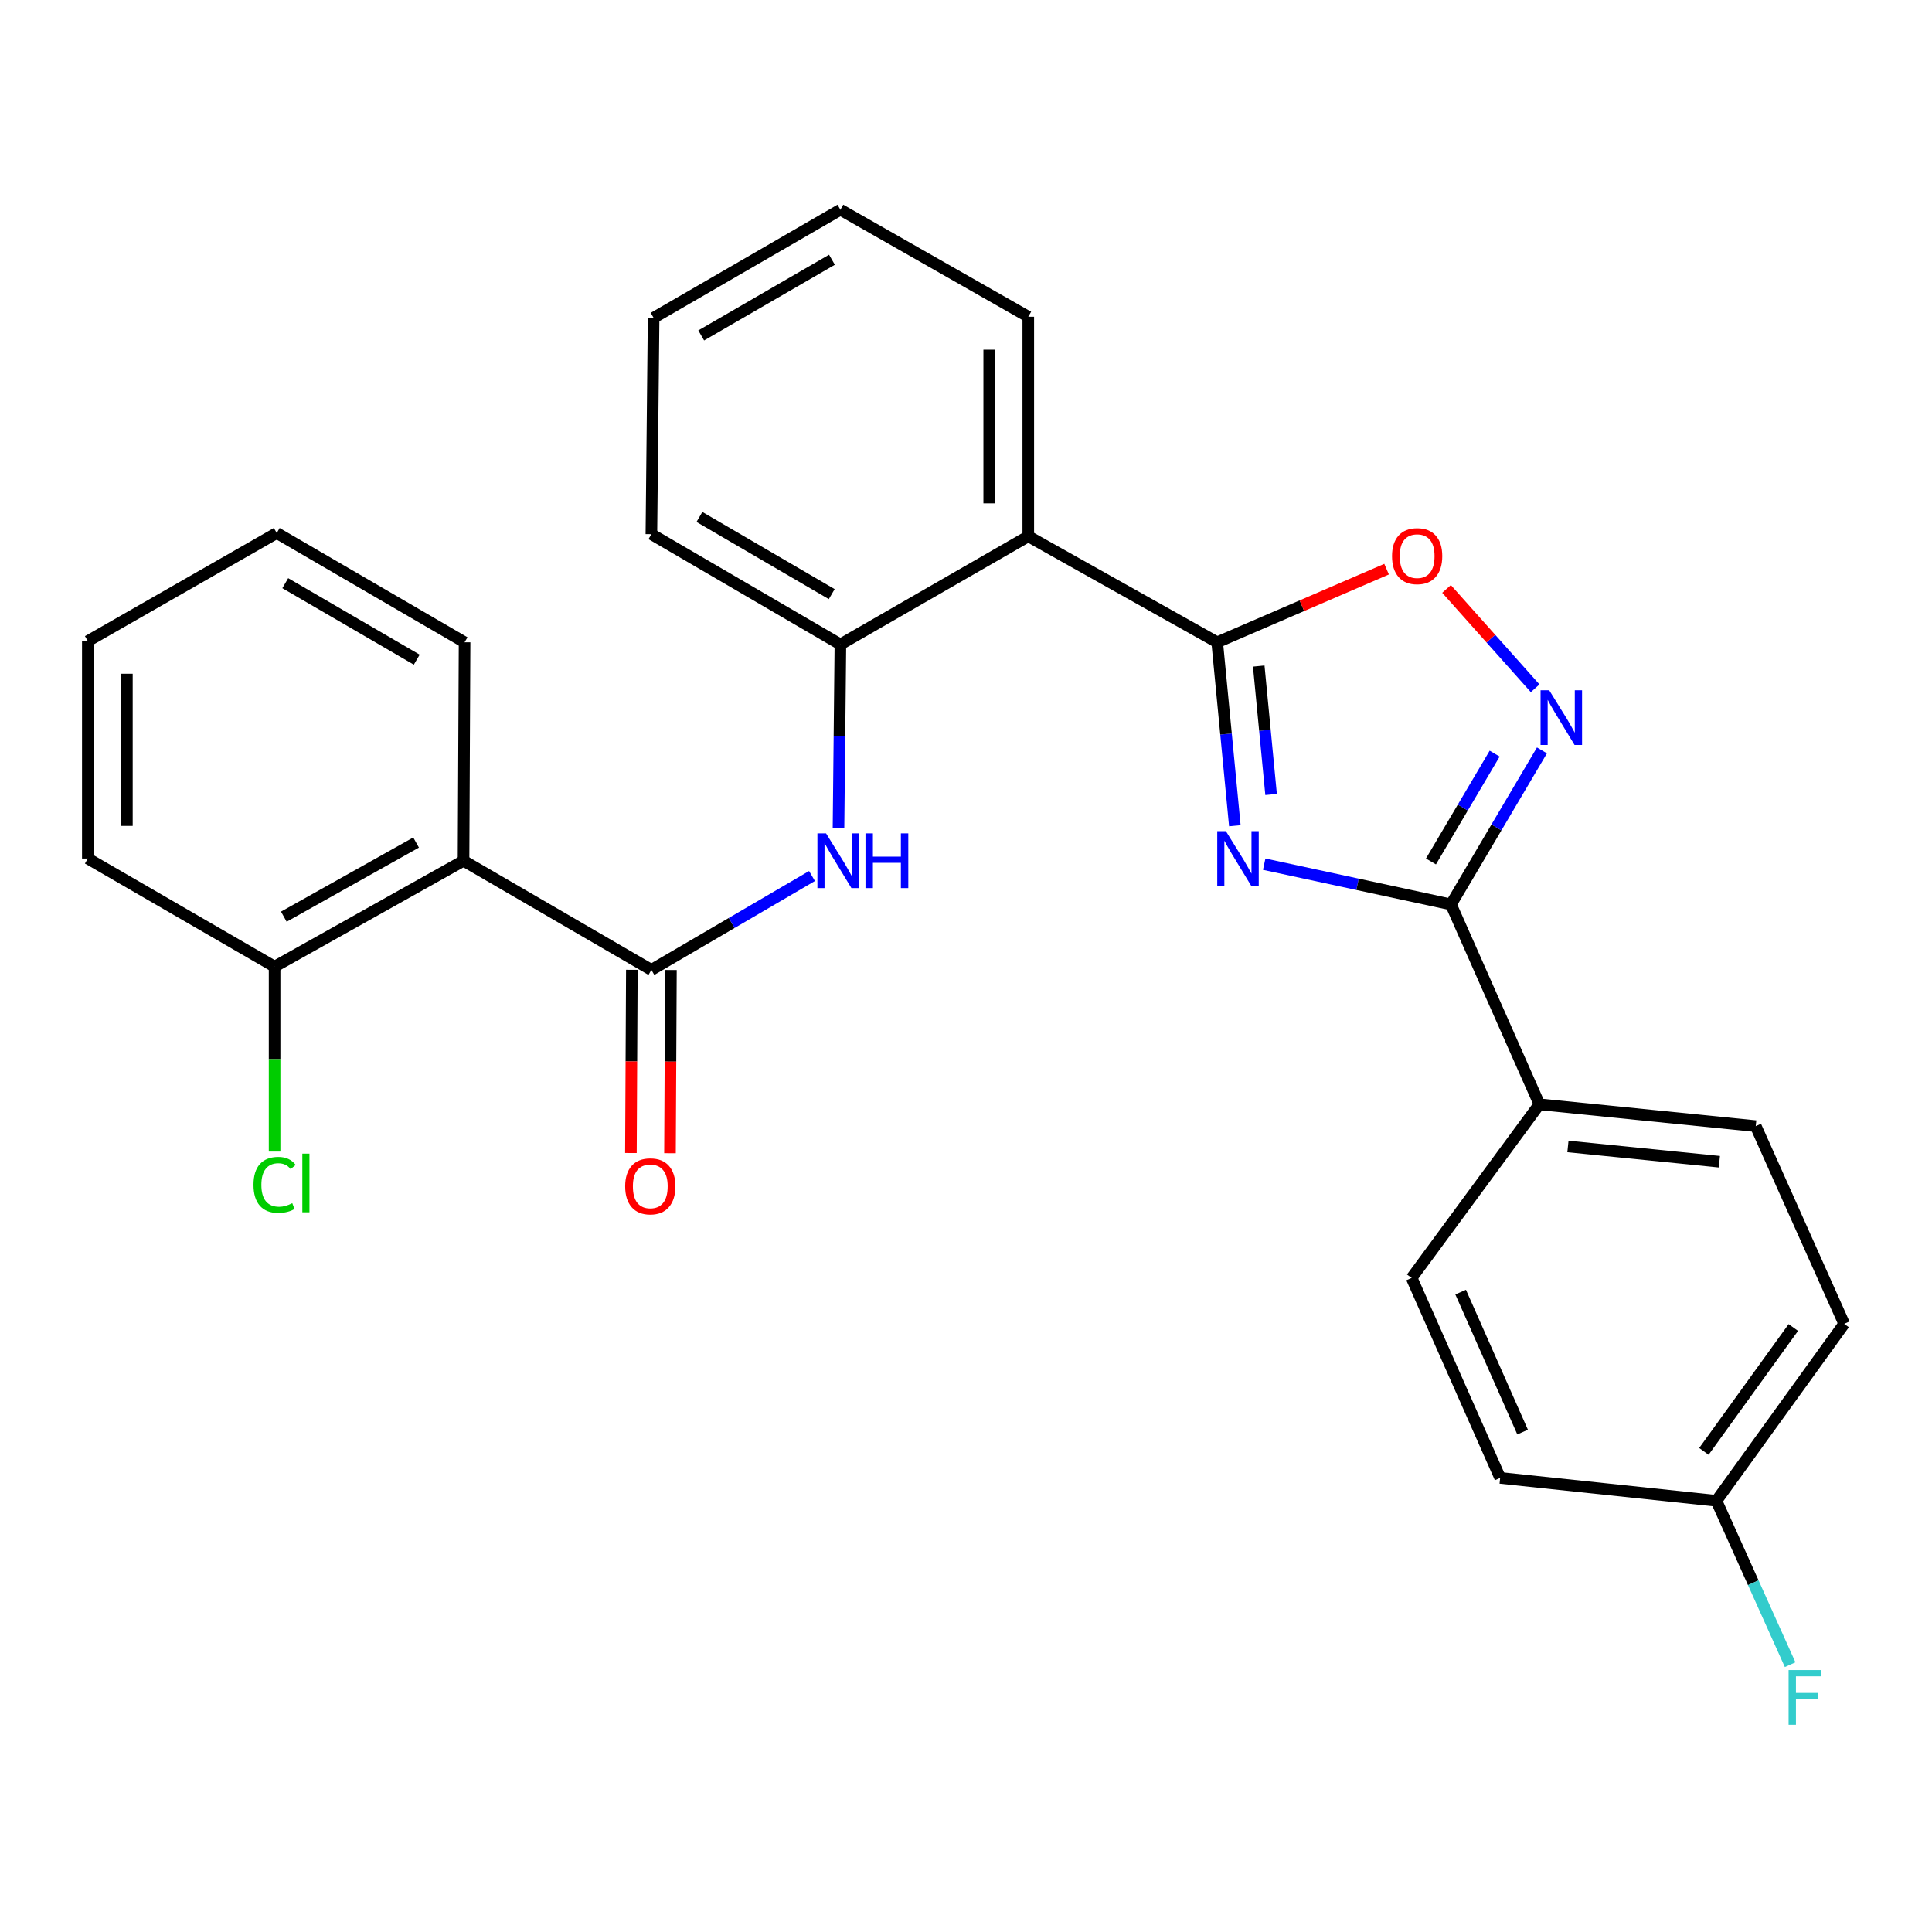 <?xml version='1.0' encoding='iso-8859-1'?>
<svg version='1.1' baseProfile='full'
              xmlns='http://www.w3.org/2000/svg'
                      xmlns:rdkit='http://www.rdkit.org/xml'
                      xmlns:xlink='http://www.w3.org/1999/xlink'
                  xml:space='preserve'
width='1000px' height='1000px' viewBox='0 0 1000 1000'>
<!-- END OF HEADER -->
<rect style='opacity:1.0;fill:#FFFFFF;stroke:none' width='1000' height='1000' x='0' y='0'> </rect>
<path class='bond-0' d='M 639.153,427.402 L 634.587,379.922' style='fill:none;fill-rule:evenodd;stroke:#0000FF;stroke-width:6px;stroke-linecap:butt;stroke-linejoin:miter;stroke-opacity:1' />
<path class='bond-0' d='M 634.587,379.922 L 630.021,332.442' style='fill:none;fill-rule:evenodd;stroke:#000000;stroke-width:6px;stroke-linecap:butt;stroke-linejoin:miter;stroke-opacity:1' />
<path class='bond-0' d='M 657.915,411.222 L 654.719,377.986' style='fill:none;fill-rule:evenodd;stroke:#0000FF;stroke-width:6px;stroke-linecap:butt;stroke-linejoin:miter;stroke-opacity:1' />
<path class='bond-0' d='M 654.719,377.986 L 651.522,344.75' style='fill:none;fill-rule:evenodd;stroke:#000000;stroke-width:6px;stroke-linecap:butt;stroke-linejoin:miter;stroke-opacity:1' />
<path class='bond-1' d='M 654.344,447.296 L 702.676,457.717' style='fill:none;fill-rule:evenodd;stroke:#0000FF;stroke-width:6px;stroke-linecap:butt;stroke-linejoin:miter;stroke-opacity:1' />
<path class='bond-1' d='M 702.676,457.717 L 751.008,468.137' style='fill:none;fill-rule:evenodd;stroke:#000000;stroke-width:6px;stroke-linecap:butt;stroke-linejoin:miter;stroke-opacity:1' />
<path class='bond-4' d='M 630.021,332.442 L 532.236,277.577' style='fill:none;fill-rule:evenodd;stroke:#000000;stroke-width:6px;stroke-linecap:butt;stroke-linejoin:miter;stroke-opacity:1' />
<path class='bond-5' d='M 630.021,332.442 L 673.859,313.519' style='fill:none;fill-rule:evenodd;stroke:#000000;stroke-width:6px;stroke-linecap:butt;stroke-linejoin:miter;stroke-opacity:1' />
<path class='bond-5' d='M 673.859,313.519 L 717.696,294.596' style='fill:none;fill-rule:evenodd;stroke:#FF0000;stroke-width:6px;stroke-linecap:butt;stroke-linejoin:miter;stroke-opacity:1' />
<path class='bond-2' d='M 751.008,468.137 L 774.558,428.273' style='fill:none;fill-rule:evenodd;stroke:#000000;stroke-width:6px;stroke-linecap:butt;stroke-linejoin:miter;stroke-opacity:1' />
<path class='bond-2' d='M 774.558,428.273 L 798.108,388.409' style='fill:none;fill-rule:evenodd;stroke:#0000FF;stroke-width:6px;stroke-linecap:butt;stroke-linejoin:miter;stroke-opacity:1' />
<path class='bond-2' d='M 740.66,445.891 L 757.145,417.986' style='fill:none;fill-rule:evenodd;stroke:#000000;stroke-width:6px;stroke-linecap:butt;stroke-linejoin:miter;stroke-opacity:1' />
<path class='bond-2' d='M 757.145,417.986 L 773.63,390.082' style='fill:none;fill-rule:evenodd;stroke:#0000FF;stroke-width:6px;stroke-linecap:butt;stroke-linejoin:miter;stroke-opacity:1' />
<path class='bond-9' d='M 751.008,468.137 L 796.794,571.585' style='fill:none;fill-rule:evenodd;stroke:#000000;stroke-width:6px;stroke-linecap:butt;stroke-linejoin:miter;stroke-opacity:1' />
<path class='bond-27' d='M 794.589,356.255 L 771.656,330.539' style='fill:none;fill-rule:evenodd;stroke:#0000FF;stroke-width:6px;stroke-linecap:butt;stroke-linejoin:miter;stroke-opacity:1' />
<path class='bond-27' d='M 771.656,330.539 L 748.723,304.822' style='fill:none;fill-rule:evenodd;stroke:#FF0000;stroke-width:6px;stroke-linecap:butt;stroke-linejoin:miter;stroke-opacity:1' />
<path class='bond-3' d='M 337.159,502.024 L 378.726,477.729' style='fill:none;fill-rule:evenodd;stroke:#000000;stroke-width:6px;stroke-linecap:butt;stroke-linejoin:miter;stroke-opacity:1' />
<path class='bond-3' d='M 378.726,477.729 L 420.293,453.433' style='fill:none;fill-rule:evenodd;stroke:#0000FF;stroke-width:6px;stroke-linecap:butt;stroke-linejoin:miter;stroke-opacity:1' />
<path class='bond-6' d='M 337.159,502.024 L 239.924,445.519' style='fill:none;fill-rule:evenodd;stroke:#000000;stroke-width:6px;stroke-linecap:butt;stroke-linejoin:miter;stroke-opacity:1' />
<path class='bond-11' d='M 327.047,501.972 L 326.804,549.384' style='fill:none;fill-rule:evenodd;stroke:#000000;stroke-width:6px;stroke-linecap:butt;stroke-linejoin:miter;stroke-opacity:1' />
<path class='bond-11' d='M 326.804,549.384 L 326.562,596.796' style='fill:none;fill-rule:evenodd;stroke:#FF0000;stroke-width:6px;stroke-linecap:butt;stroke-linejoin:miter;stroke-opacity:1' />
<path class='bond-11' d='M 347.271,502.076 L 347.029,549.488' style='fill:none;fill-rule:evenodd;stroke:#000000;stroke-width:6px;stroke-linecap:butt;stroke-linejoin:miter;stroke-opacity:1' />
<path class='bond-11' d='M 347.029,549.488 L 346.786,596.9' style='fill:none;fill-rule:evenodd;stroke:#FF0000;stroke-width:6px;stroke-linecap:butt;stroke-linejoin:miter;stroke-opacity:1' />
<path class='bond-8' d='M 532.236,277.577 L 434.989,333.543' style='fill:none;fill-rule:evenodd;stroke:#000000;stroke-width:6px;stroke-linecap:butt;stroke-linejoin:miter;stroke-opacity:1' />
<path class='bond-19' d='M 532.236,277.577 L 532.236,163.949' style='fill:none;fill-rule:evenodd;stroke:#000000;stroke-width:6px;stroke-linecap:butt;stroke-linejoin:miter;stroke-opacity:1' />
<path class='bond-19' d='M 512.011,260.533 L 512.011,180.994' style='fill:none;fill-rule:evenodd;stroke:#000000;stroke-width:6px;stroke-linecap:butt;stroke-linejoin:miter;stroke-opacity:1' />
<path class='bond-10' d='M 239.924,445.519 L 142.128,500.339' style='fill:none;fill-rule:evenodd;stroke:#000000;stroke-width:6px;stroke-linecap:butt;stroke-linejoin:miter;stroke-opacity:1' />
<path class='bond-10' d='M 215.366,436.1 L 146.908,474.474' style='fill:none;fill-rule:evenodd;stroke:#000000;stroke-width:6px;stroke-linecap:butt;stroke-linejoin:miter;stroke-opacity:1' />
<path class='bond-20' d='M 239.924,445.519 L 240.464,332.442' style='fill:none;fill-rule:evenodd;stroke:#000000;stroke-width:6px;stroke-linecap:butt;stroke-linejoin:miter;stroke-opacity:1' />
<path class='bond-7' d='M 434.007,428.56 L 434.498,381.051' style='fill:none;fill-rule:evenodd;stroke:#0000FF;stroke-width:6px;stroke-linecap:butt;stroke-linejoin:miter;stroke-opacity:1' />
<path class='bond-7' d='M 434.498,381.051 L 434.989,333.543' style='fill:none;fill-rule:evenodd;stroke:#000000;stroke-width:6px;stroke-linecap:butt;stroke-linejoin:miter;stroke-opacity:1' />
<path class='bond-21' d='M 434.989,333.543 L 337.159,276.476' style='fill:none;fill-rule:evenodd;stroke:#000000;stroke-width:6px;stroke-linecap:butt;stroke-linejoin:miter;stroke-opacity:1' />
<path class='bond-21' d='M 430.505,307.513 L 362.024,267.567' style='fill:none;fill-rule:evenodd;stroke:#000000;stroke-width:6px;stroke-linecap:butt;stroke-linejoin:miter;stroke-opacity:1' />
<path class='bond-12' d='M 796.794,571.585 L 908.771,582.877' style='fill:none;fill-rule:evenodd;stroke:#000000;stroke-width:6px;stroke-linecap:butt;stroke-linejoin:miter;stroke-opacity:1' />
<path class='bond-12' d='M 811.562,593.401 L 889.945,601.306' style='fill:none;fill-rule:evenodd;stroke:#000000;stroke-width:6px;stroke-linecap:butt;stroke-linejoin:miter;stroke-opacity:1' />
<path class='bond-13' d='M 796.794,571.585 L 730.66,661.461' style='fill:none;fill-rule:evenodd;stroke:#000000;stroke-width:6px;stroke-linecap:butt;stroke-linejoin:miter;stroke-opacity:1' />
<path class='bond-15' d='M 142.128,500.339 L 142.128,548.192' style='fill:none;fill-rule:evenodd;stroke:#000000;stroke-width:6px;stroke-linecap:butt;stroke-linejoin:miter;stroke-opacity:1' />
<path class='bond-15' d='M 142.128,548.192 L 142.128,596.045' style='fill:none;fill-rule:evenodd;stroke:#00CC00;stroke-width:6px;stroke-linecap:butt;stroke-linejoin:miter;stroke-opacity:1' />
<path class='bond-22' d='M 142.128,500.339 L 45.455,444.373' style='fill:none;fill-rule:evenodd;stroke:#000000;stroke-width:6px;stroke-linecap:butt;stroke-linejoin:miter;stroke-opacity:1' />
<path class='bond-17' d='M 908.771,582.877 L 954.545,685.224' style='fill:none;fill-rule:evenodd;stroke:#000000;stroke-width:6px;stroke-linecap:butt;stroke-linejoin:miter;stroke-opacity:1' />
<path class='bond-16' d='M 730.66,661.461 L 776.48,764.954' style='fill:none;fill-rule:evenodd;stroke:#000000;stroke-width:6px;stroke-linecap:butt;stroke-linejoin:miter;stroke-opacity:1' />
<path class='bond-16' d='M 756.026,668.797 L 788.1,741.242' style='fill:none;fill-rule:evenodd;stroke:#000000;stroke-width:6px;stroke-linecap:butt;stroke-linejoin:miter;stroke-opacity:1' />
<path class='bond-14' d='M 888.411,776.808 L 776.48,764.954' style='fill:none;fill-rule:evenodd;stroke:#000000;stroke-width:6px;stroke-linecap:butt;stroke-linejoin:miter;stroke-opacity:1' />
<path class='bond-18' d='M 888.411,776.808 L 907.492,819.22' style='fill:none;fill-rule:evenodd;stroke:#000000;stroke-width:6px;stroke-linecap:butt;stroke-linejoin:miter;stroke-opacity:1' />
<path class='bond-18' d='M 907.492,819.22 L 926.572,861.632' style='fill:none;fill-rule:evenodd;stroke:#33CCCC;stroke-width:6px;stroke-linecap:butt;stroke-linejoin:miter;stroke-opacity:1' />
<path class='bond-28' d='M 888.411,776.808 L 954.545,685.224' style='fill:none;fill-rule:evenodd;stroke:#000000;stroke-width:6px;stroke-linecap:butt;stroke-linejoin:miter;stroke-opacity:1' />
<path class='bond-28' d='M 881.935,751.23 L 928.229,687.122' style='fill:none;fill-rule:evenodd;stroke:#000000;stroke-width:6px;stroke-linecap:butt;stroke-linejoin:miter;stroke-opacity:1' />
<path class='bond-23' d='M 532.236,163.949 L 434.989,108.545' style='fill:none;fill-rule:evenodd;stroke:#000000;stroke-width:6px;stroke-linecap:butt;stroke-linejoin:miter;stroke-opacity:1' />
<path class='bond-24' d='M 240.464,332.442 L 143.24,275.881' style='fill:none;fill-rule:evenodd;stroke:#000000;stroke-width:6px;stroke-linecap:butt;stroke-linejoin:miter;stroke-opacity:1' />
<path class='bond-24' d='M 215.71,341.439 L 147.653,301.846' style='fill:none;fill-rule:evenodd;stroke:#000000;stroke-width:6px;stroke-linecap:butt;stroke-linejoin:miter;stroke-opacity:1' />
<path class='bond-29' d='M 337.159,276.476 L 338.305,164.511' style='fill:none;fill-rule:evenodd;stroke:#000000;stroke-width:6px;stroke-linecap:butt;stroke-linejoin:miter;stroke-opacity:1' />
<path class='bond-30' d='M 45.455,444.373 L 45.455,331.846' style='fill:none;fill-rule:evenodd;stroke:#000000;stroke-width:6px;stroke-linecap:butt;stroke-linejoin:miter;stroke-opacity:1' />
<path class='bond-30' d='M 65.679,427.494 L 65.679,348.725' style='fill:none;fill-rule:evenodd;stroke:#000000;stroke-width:6px;stroke-linecap:butt;stroke-linejoin:miter;stroke-opacity:1' />
<path class='bond-25' d='M 434.989,108.545 L 338.305,164.511' style='fill:none;fill-rule:evenodd;stroke:#000000;stroke-width:6px;stroke-linecap:butt;stroke-linejoin:miter;stroke-opacity:1' />
<path class='bond-25' d='M 430.619,134.444 L 362.94,173.62' style='fill:none;fill-rule:evenodd;stroke:#000000;stroke-width:6px;stroke-linecap:butt;stroke-linejoin:miter;stroke-opacity:1' />
<path class='bond-26' d='M 143.24,275.881 L 45.455,331.846' style='fill:none;fill-rule:evenodd;stroke:#000000;stroke-width:6px;stroke-linecap:butt;stroke-linejoin:miter;stroke-opacity:1' />
<path  class='atom-0' d='M 634.525 430.213
L 643.805 445.213
Q 644.725 446.693, 646.205 449.373
Q 647.685 452.053, 647.765 452.213
L 647.765 430.213
L 651.525 430.213
L 651.525 458.533
L 647.645 458.533
L 637.685 442.133
Q 636.525 440.213, 635.285 438.013
Q 634.085 435.813, 633.725 435.133
L 633.725 458.533
L 630.045 458.533
L 630.045 430.213
L 634.525 430.213
' fill='#0000FF'/>
<path  class='atom-3' d='M 801.871 357.281
L 811.151 372.281
Q 812.071 373.761, 813.551 376.441
Q 815.031 379.121, 815.111 379.281
L 815.111 357.281
L 818.871 357.281
L 818.871 385.601
L 814.991 385.601
L 805.031 369.201
Q 803.871 367.281, 802.631 365.081
Q 801.431 362.881, 801.071 362.201
L 801.071 385.601
L 797.391 385.601
L 797.391 357.281
L 801.871 357.281
' fill='#0000FF'/>
<path  class='atom-6' d='M 720.514 287.848
Q 720.514 281.048, 723.874 277.248
Q 727.234 273.448, 733.514 273.448
Q 739.794 273.448, 743.154 277.248
Q 746.514 281.048, 746.514 287.848
Q 746.514 294.728, 743.114 298.648
Q 739.714 302.528, 733.514 302.528
Q 727.274 302.528, 723.874 298.648
Q 720.514 294.768, 720.514 287.848
M 733.514 299.328
Q 737.834 299.328, 740.154 296.448
Q 742.514 293.528, 742.514 287.848
Q 742.514 282.288, 740.154 279.488
Q 737.834 276.648, 733.514 276.648
Q 729.194 276.648, 726.834 279.448
Q 724.514 282.248, 724.514 287.848
Q 724.514 293.568, 726.834 296.448
Q 729.194 299.328, 733.514 299.328
' fill='#FF0000'/>
<path  class='atom-8' d='M 427.572 431.359
L 436.852 446.359
Q 437.772 447.839, 439.252 450.519
Q 440.732 453.199, 440.812 453.359
L 440.812 431.359
L 444.572 431.359
L 444.572 459.679
L 440.692 459.679
L 430.732 443.279
Q 429.572 441.359, 428.332 439.159
Q 427.132 436.959, 426.772 436.279
L 426.772 459.679
L 423.092 459.679
L 423.092 431.359
L 427.572 431.359
' fill='#0000FF'/>
<path  class='atom-8' d='M 447.972 431.359
L 451.812 431.359
L 451.812 443.399
L 466.292 443.399
L 466.292 431.359
L 470.132 431.359
L 470.132 459.679
L 466.292 459.679
L 466.292 446.599
L 451.812 446.599
L 451.812 459.679
L 447.972 459.679
L 447.972 431.359
' fill='#0000FF'/>
<path  class='atom-12' d='M 323.586 614.047
Q 323.586 607.247, 326.946 603.447
Q 330.306 599.647, 336.586 599.647
Q 342.866 599.647, 346.226 603.447
Q 349.586 607.247, 349.586 614.047
Q 349.586 620.927, 346.186 624.847
Q 342.786 628.727, 336.586 628.727
Q 330.346 628.727, 326.946 624.847
Q 323.586 620.967, 323.586 614.047
M 336.586 625.527
Q 340.906 625.527, 343.226 622.647
Q 345.586 619.727, 345.586 614.047
Q 345.586 608.487, 343.226 605.687
Q 340.906 602.847, 336.586 602.847
Q 332.266 602.847, 329.906 605.647
Q 327.586 608.447, 327.586 614.047
Q 327.586 619.767, 329.906 622.647
Q 332.266 625.527, 336.586 625.527
' fill='#FF0000'/>
<path  class='atom-16' d='M 131.208 613.284
Q 131.208 606.244, 134.488 602.564
Q 137.808 598.844, 144.088 598.844
Q 149.928 598.844, 153.048 602.964
L 150.408 605.124
Q 148.128 602.124, 144.088 602.124
Q 139.808 602.124, 137.528 605.004
Q 135.288 607.844, 135.288 613.284
Q 135.288 618.884, 137.608 621.764
Q 139.968 624.644, 144.528 624.644
Q 147.648 624.644, 151.288 622.764
L 152.408 625.764
Q 150.928 626.724, 148.688 627.284
Q 146.448 627.844, 143.968 627.844
Q 137.808 627.844, 134.488 624.084
Q 131.208 620.324, 131.208 613.284
' fill='#00CC00'/>
<path  class='atom-16' d='M 156.488 597.124
L 160.168 597.124
L 160.168 627.484
L 156.488 627.484
L 156.488 597.124
' fill='#00CC00'/>
<path  class='atom-19' d='M 925.777 864.422
L 942.617 864.422
L 942.617 867.662
L 929.577 867.662
L 929.577 876.262
L 941.177 876.262
L 941.177 879.542
L 929.577 879.542
L 929.577 892.742
L 925.777 892.742
L 925.777 864.422
' fill='#33CCCC'/>
</svg>
